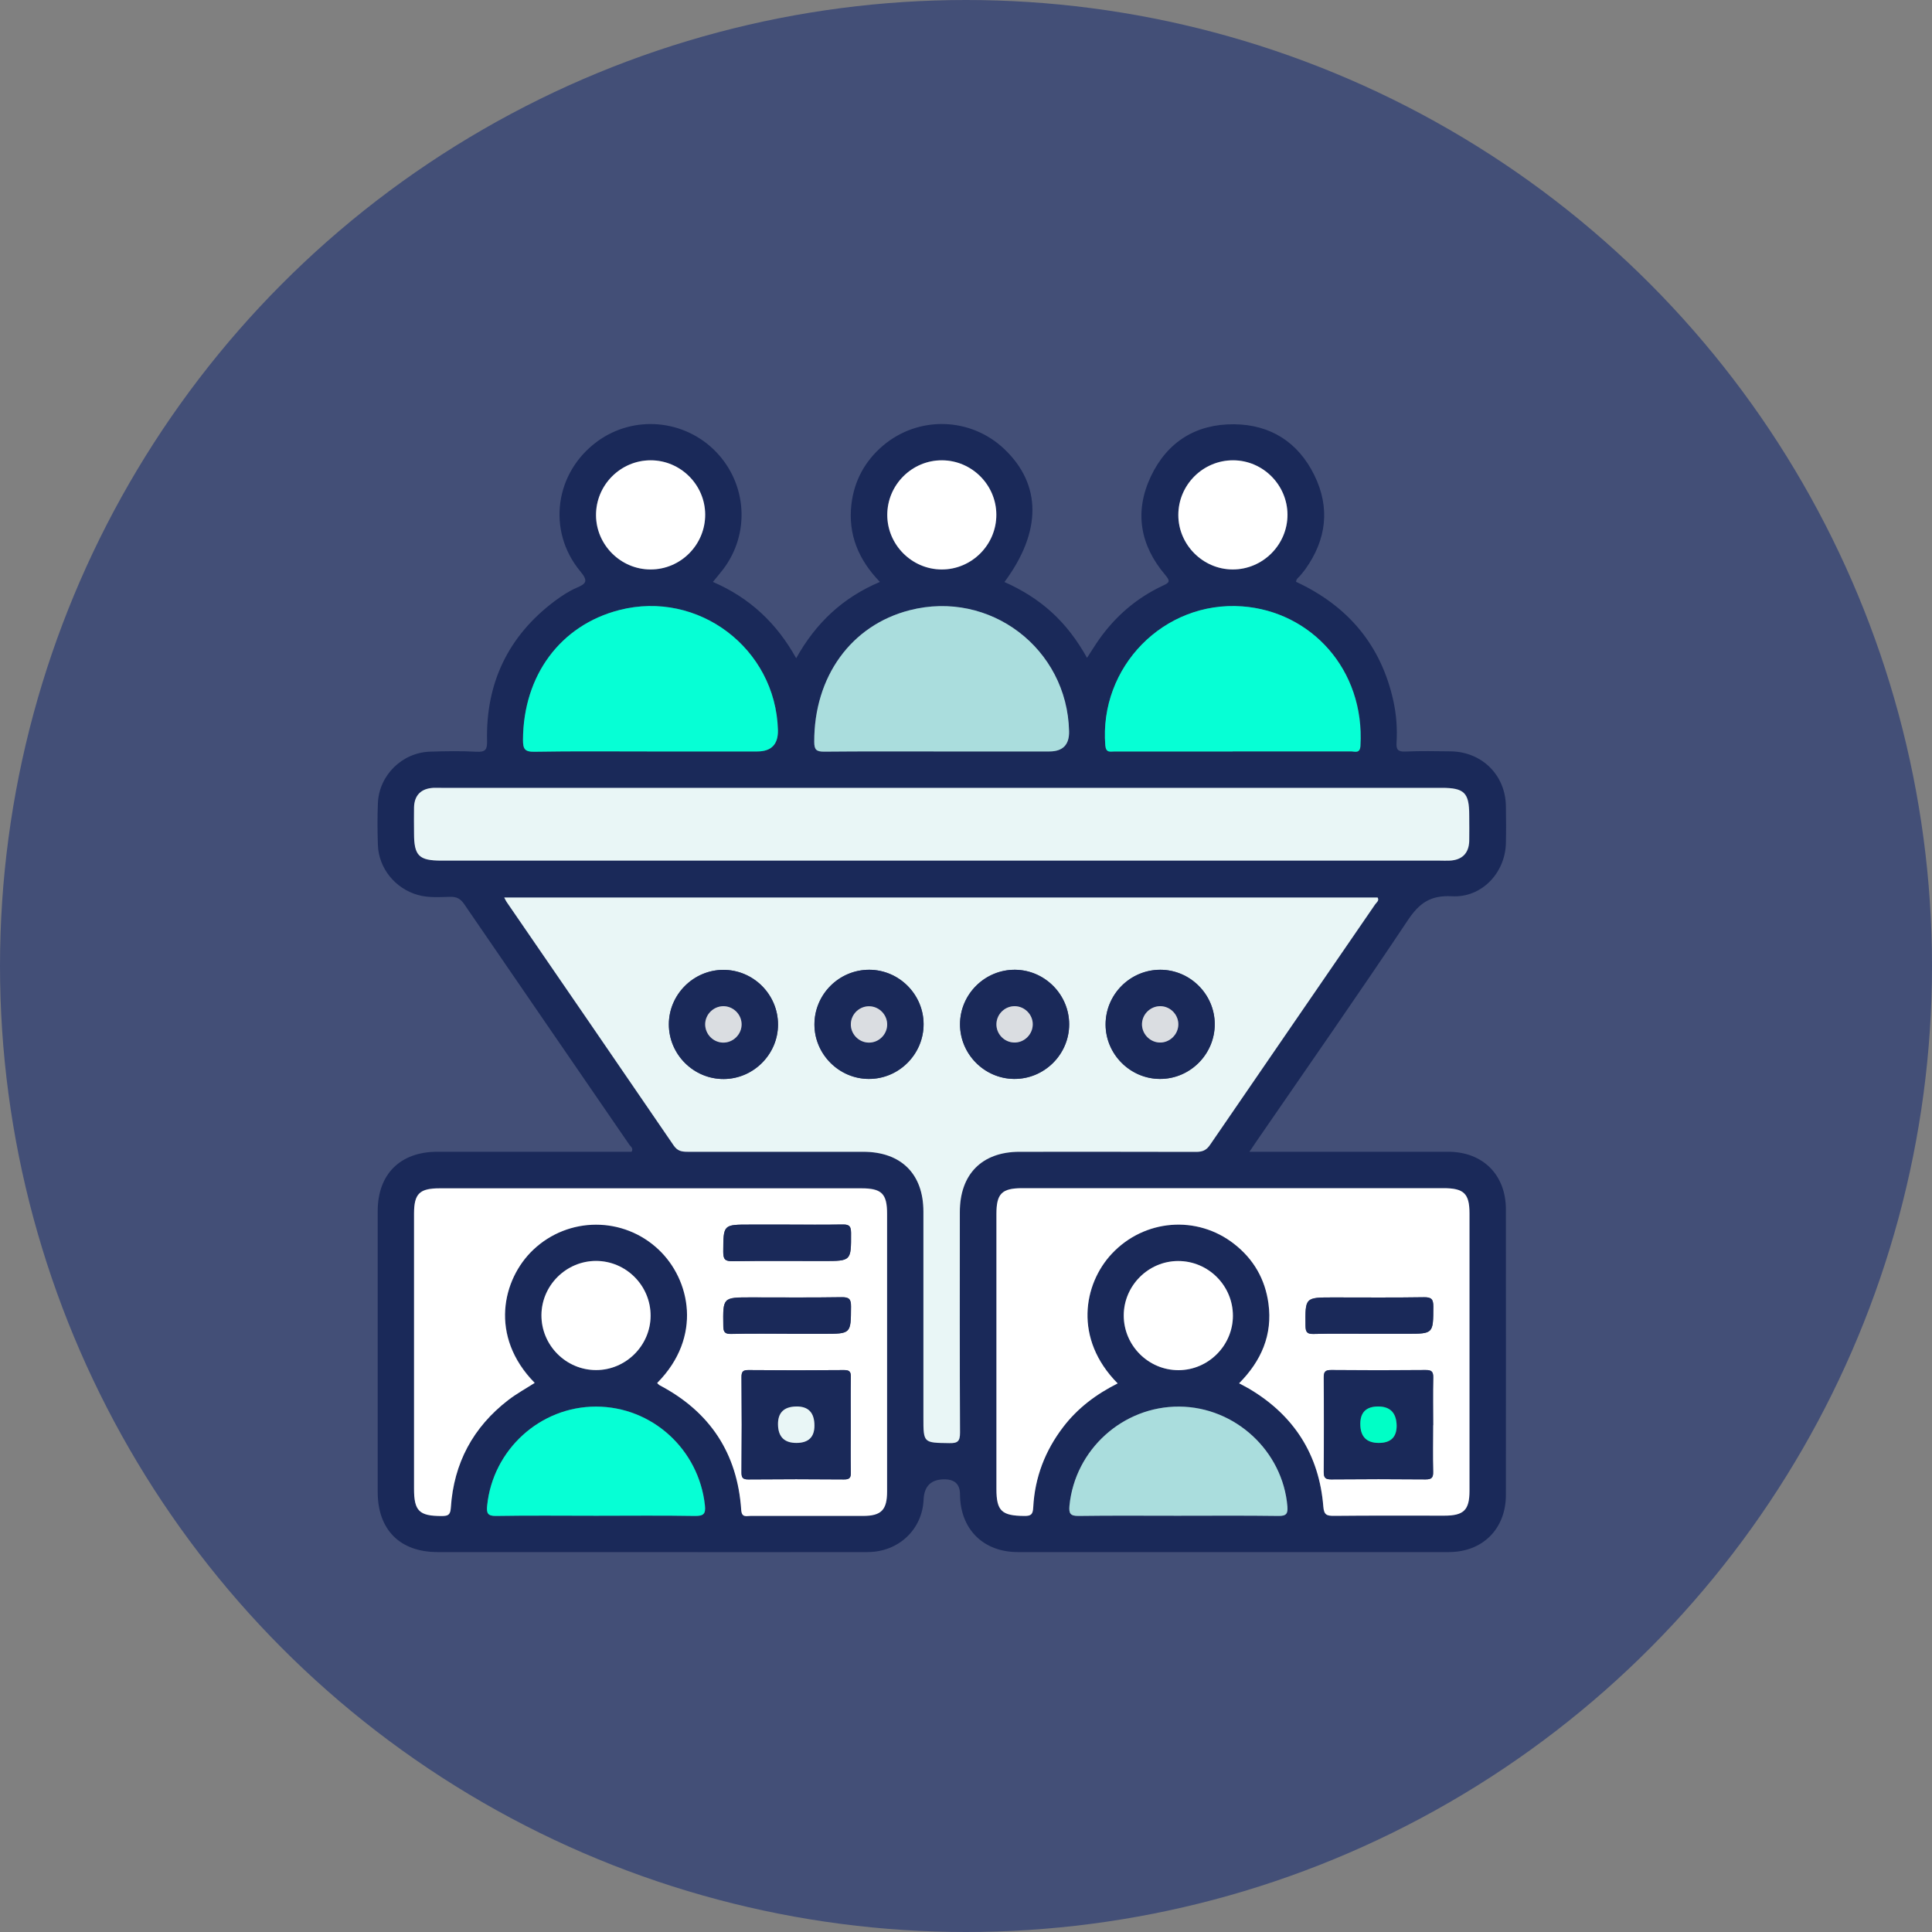 <?xml version="1.0" encoding="UTF-8"?>
<svg id="Layer_2" data-name="Layer 2" xmlns="http://www.w3.org/2000/svg" viewBox="0 0 200 200">
  <rect x="0" y="0" width="200" height="200" fill="#808080" stroke="none"/>
  <defs>
    <style>
      .cls-1 {
        fill: #1a2959;
      }

      .cls-2 {
        fill: #add;
      }

      .cls-3 {
        fill: #e9f6f6;
      }

      .cls-4 {
        fill: #fff;
      }

      .cls-5 {
        fill: #00ffc6;
      }

      .cls-6 {
        fill: #dadde1;
      }

      .cls-7 {
        fill: #06ffd5;
      }

      .cls-8 {
        fill: #434f77;
      }
    </style>
  </defs>
  <g id="Layer_1-2" data-name="Layer 1">
    <circle class="cls-8" cx="100" cy="100" r="100"/>
    <g>
      <path class="cls-1" d="M129.35,119.23c3.31,0,6.4,0,9.49,0,3.69,0,7.38,0,11.07,0,3.59,0,5.98,2.38,5.98,5.97,0,9.85.01,19.7,0,29.55,0,3.51-2.4,5.92-5.91,5.92-14.87,0-29.74,0-44.62,0-3.59,0-5.96-2.39-5.98-5.97q0-1.56-1.62-1.56-2.06,0-2.15,2.1c-.13,3.09-2.59,5.43-5.81,5.43-8.52.02-17.03,0-25.55,0-6.32,0-12.64,0-18.95,0-3.9,0-6.2-2.31-6.2-6.22,0-9.69,0-19.38,0-29.08,0-3.82,2.33-6.14,6.17-6.14,6.71,0,13.42,0,20.11,0,.22-.36-.09-.53-.23-.73-5.7-8.3-11.41-16.6-17.1-24.91-.38-.55-.76-.76-1.42-.75-1.13.02-2.27.12-3.39-.2-2.32-.66-4.03-2.74-4.12-5.15-.05-1.45-.06-2.91,0-4.35.12-2.89,2.51-5.24,5.41-5.33,1.61-.05,3.22-.08,4.82.01.92.05,1.09-.25,1.07-1.1-.14-6.02,2.19-10.89,7.02-14.51.69-.51,1.42-1,2.2-1.34,1-.43,1.32-.67.43-1.73-3.49-4.21-2.62-10.27,1.8-13.47,3.77-2.73,8.98-2.26,12.24,1.09,3.23,3.34,3.55,8.47.76,12.16-.33.43-.68.84-1.07,1.32,3.78,1.63,6.59,4.24,8.62,7.9,2.04-3.66,4.83-6.28,8.67-7.9-2.22-2.29-3.32-4.93-2.95-8.05.29-2.43,1.4-4.47,3.27-6.06,3.67-3.11,9.06-2.96,12.55.35,3.87,3.67,3.9,8.54.02,13.77,1.8.8,3.44,1.81,4.89,3.13,1.46,1.33,2.63,2.88,3.66,4.72.46-.7.83-1.32,1.25-1.91,1.71-2.42,3.89-4.29,6.57-5.55.69-.32.86-.44.26-1.14-2.59-3.06-3.2-6.52-1.48-10.17,1.7-3.59,4.68-5.45,8.64-5.41,3.77.04,6.61,1.87,8.28,5.25,1.67,3.39,1.27,6.68-.92,9.75-.16.22-.34.43-.51.64-.16.21-.44.34-.45.67,5.34,2.48,8.79,6.52,10.07,12.32.31,1.42.42,2.88.33,4.33-.04.7.13.95.89.92,1.57-.07,3.14-.04,4.71-.02,3.23.04,5.66,2.44,5.72,5.64.02,1.29.03,2.59,0,3.88-.08,3.07-2.51,5.65-5.58,5.48-2.21-.12-3.38.69-4.57,2.48-5.13,7.69-10.43,15.27-15.67,22.89-.2.29-.39.58-.72,1.07ZM52.2,92.91c.14.26.19.37.25.46,5.77,8.4,11.55,16.8,17.3,25.22.41.6.87.65,1.48.65,6.04-.01,12.09,0,18.13,0,3.92,0,6.24,2.29,6.24,6.19,0,7.1,0,14.21,0,21.31,0,2.65,0,2.62,2.68,2.66.86.01,1.11-.18,1.11-1.08-.04-7.61-.03-15.23-.02-22.84,0-3.93,2.29-6.24,6.19-6.24,6.08,0,12.17,0,18.25.01.64,0,1.06-.14,1.45-.71,5.69-8.32,11.4-16.62,17.11-24.92.14-.2.44-.38.25-.7H52.2ZM115.7,143.21c-4.58-4.62-3.54-10.29-.61-13.42,3.36-3.59,8.82-4.04,12.68-1.01,2.01,1.57,3.19,3.65,3.54,6.16.44,3.24-.74,5.95-3.04,8.26.43.23.74.38,1.04.56,4.65,2.75,7.25,6.82,7.68,12.2.07.89.37.97,1.11.96,3.81-.03,7.61-.01,11.42-.02,2.01,0,2.6-.58,2.6-2.57,0-9.57,0-19.14,0-28.72,0-2.06-.57-2.61-2.68-2.61-14.55,0-29.11,0-43.66,0-2.08,0-2.63.56-2.63,2.66,0,9.49,0,18.99,0,28.48,0,2.28.55,2.77,2.88,2.79.71,0,.9-.16.93-.89.16-3.1,1.23-5.88,3.12-8.34,1.48-1.93,3.37-3.36,5.62-4.49ZM68.05,143.15c.12.11.17.18.24.21,5.21,2.74,8.06,7.04,8.45,12.92.05.81.52.61.95.61,3.88,0,7.77,0,11.65,0,1.9,0,2.5-.61,2.5-2.55,0-9.57,0-19.14,0-28.72,0-2.08-.56-2.64-2.65-2.64-14.55,0-29.11,0-43.66,0-2.09,0-2.66.56-2.66,2.63,0,9.49,0,18.99,0,28.48,0,2.29.55,2.8,2.85,2.81.67,0,.91-.1.96-.87.3-4.59,2.3-8.33,5.95-11.14.85-.66,1.81-1.18,2.73-1.77-4.74-4.81-3.35-10.74-.15-13.78,3.65-3.46,9.34-3.47,12.99-.01,3.26,3.09,4.55,9.02-.14,13.78ZM97.37,89.09c17.23,0,34.45,0,51.68,0,.35,0,.71.01,1.06,0,1.25-.06,1.95-.75,2-2,.03-.9,0-1.8,0-2.71,0-2.32-.51-2.82-2.83-2.82-34.53,0-69.06,0-103.59,0-.27,0-.55-.01-.82,0-1.25.06-1.95.74-1.99,2-.03.9,0,1.8,0,2.71,0,2.32.5,2.82,2.83,2.82,17.23,0,34.45,0,51.68,0ZM67.33,77.79h11.06q2.2,0,2.14-2.23c-.23-8.44-8.25-14.5-16.41-12.41-6.1,1.56-9.94,6.76-9.98,13.43,0,.94.16,1.26,1.19,1.24,4-.07,8-.03,12-.03ZM97.45,77.79h11.18q2.09,0,2.04-2.09c-.19-8.58-8.2-14.66-16.5-12.53-6.07,1.55-9.9,6.88-9.88,13.62,0,.84.22,1.03,1.04,1.02,4.04-.04,8.08-.02,12.12-.02ZM127.61,77.79c4.08,0,8.16,0,12.24,0,.4,0,.94.26.99-.57.47-7.91-5.13-13.92-12.24-14.44-8.13-.6-14.83,6.29-14.17,14.4.06.79.51.62.95.62,4.08,0,8.16,0,12.24,0ZM61.71,156.91c3.41,0,6.82-.03,10.23.02.89.01,1.14-.2,1.04-1.1-.63-5.81-5.49-10.23-11.28-10.22-5.79,0-10.68,4.46-11.26,10.24-.08.76.02,1.1.93,1.08,3.45-.06,6.9-.02,10.35-.02ZM121.89,156.91c3.49,0,6.98-.03,10.47.02.81.01.97-.25.91-.99-.48-5.73-5.4-10.29-11.19-10.33-5.84-.04-10.8,4.45-11.37,10.26-.08.79.07,1.08.95,1.06,3.41-.05,6.82-.02,10.23-.02ZM133.28,53.27c-.01-3.08-2.54-5.61-5.62-5.62-3.13-.01-5.69,2.55-5.68,5.68.01,3.07,2.55,5.61,5.62,5.62,3.12.01,5.69-2.55,5.68-5.68ZM103.14,53.28c-.01-3.08-2.54-5.61-5.61-5.62-3.13-.02-5.69,2.54-5.68,5.67.01,3.07,2.54,5.61,5.61,5.63,3.12.02,5.7-2.55,5.68-5.67ZM73,53.25c-.02-3.07-2.56-5.59-5.64-5.6-3.12,0-5.68,2.57-5.66,5.7.02,3.07,2.57,5.59,5.64,5.6,3.12,0,5.68-2.58,5.66-5.7ZM61.71,141.83c3.07,0,5.62-2.53,5.64-5.6.02-3.13-2.53-5.7-5.66-5.7-3.08,0-5.62,2.53-5.64,5.6-.02,3.13,2.53,5.7,5.66,5.7ZM121.95,130.54c-3.07.01-5.61,2.55-5.62,5.62-.01,3.13,2.55,5.69,5.68,5.68,3.07-.01,5.61-2.55,5.62-5.62.01-3.13-2.55-5.69-5.68-5.68Z"/>
      <path class="cls-3" d="M52.2,92.91h90.41c.19.32-.11.5-.25.7-5.7,8.31-11.42,16.61-17.11,24.92-.39.57-.81.71-1.45.71-6.08-.02-12.17-.01-18.25-.01-3.89,0-6.19,2.31-6.19,6.24,0,7.61-.02,15.23.02,22.84,0,.9-.25,1.1-1.11,1.08-2.68-.04-2.68,0-2.68-2.66,0-7.1,0-14.21,0-21.31,0-3.9-2.31-6.19-6.24-6.19-6.04,0-12.09,0-18.13,0-.61,0-1.07-.05-1.48-.65-5.75-8.42-11.53-16.81-17.3-25.22-.06-.09-.11-.2-.25-.46ZM74.93,111.7c3.07-.02,5.6-2.56,5.61-5.63,0-3.13-2.56-5.69-5.69-5.67-3.07.02-5.6,2.55-5.61,5.63-.01,3.12,2.56,5.69,5.69,5.67ZM95.61,106.01c-.01-3.07-2.55-5.61-5.62-5.62-3.13-.01-5.69,2.55-5.68,5.68.01,3.07,2.55,5.61,5.62,5.62,3.12.01,5.69-2.56,5.68-5.68ZM110.68,106.04c0-3.08-2.52-5.62-5.59-5.65-3.13-.03-5.71,2.53-5.71,5.65,0,3.07,2.52,5.62,5.59,5.65,3.12.03,5.71-2.53,5.71-5.65ZM125.75,106.01c-.01-3.07-2.55-5.61-5.62-5.62-3.13-.01-5.69,2.55-5.68,5.68.01,3.07,2.55,5.61,5.62,5.62,3.12.01,5.69-2.56,5.68-5.68Z"/>
      <path class="cls-4" d="M115.7,143.21c-2.25,1.13-4.14,2.56-5.62,4.49-1.89,2.46-2.96,5.24-3.12,8.34-.04.73-.22.9-.93.89-2.33-.02-2.88-.51-2.88-2.79,0-9.49,0-18.99,0-28.48,0-2.09.56-2.65,2.63-2.66,14.55,0,29.11,0,43.66,0,2.1,0,2.68.56,2.68,2.61,0,9.57,0,19.14,0,28.72,0,1.99-.59,2.57-2.6,2.57-3.81,0-7.61-.02-11.42.02-.74,0-1.04-.08-1.11-.96-.43-5.38-3.04-9.45-7.68-12.2-.3-.18-.62-.33-1.04-.56,2.3-2.32,3.48-5.02,3.04-8.26-.34-2.51-1.53-4.59-3.54-6.16-3.86-3.03-9.32-2.58-12.68,1.01-2.93,3.13-3.97,8.8.61,13.42ZM148.35,147.54c0-1.65-.03-3.29.01-4.94.02-.62-.17-.79-.79-.78-3.25.03-6.51.03-9.76,0-.62,0-.79.17-.78.78.03,3.25.03,6.51,0,9.76,0,.62.17.79.78.78,3.25-.03,6.51-.03,9.76,0,.62,0,.8-.17.78-.79-.04-1.61-.01-3.22-.01-4.82ZM141.75,138.07h3.88c2.75,0,2.73,0,2.74-2.81,0-.75-.17-.98-.96-.97-3.14.05-6.27.02-9.41.02-2.91,0-2.89,0-2.86,2.93,0,.65.16.87.84.85,1.92-.05,3.84-.02,5.76-.02Z"/>
      <path class="cls-4" d="M68.05,143.15c4.7-4.76,3.4-10.69.14-13.78-3.65-3.46-9.34-3.45-12.99.01-3.2,3.03-4.59,8.96.15,13.78-.92.59-1.87,1.11-2.73,1.77-3.65,2.81-5.65,6.54-5.95,11.14-.05.77-.29.87-.96.87-2.31,0-2.85-.52-2.85-2.81,0-9.49,0-18.99,0-28.48,0-2.08.56-2.63,2.66-2.63,14.55,0,29.11,0,43.66,0,2.09,0,2.65.56,2.65,2.64,0,9.57,0,19.14,0,28.72,0,1.94-.6,2.55-2.5,2.55-3.88,0-7.77,0-11.65,0-.43,0-.89.19-.95-.61-.39-5.88-3.24-10.18-8.45-12.92-.07-.04-.12-.1-.24-.21ZM88.07,147.61c0-1.69-.02-3.37.01-5.06.01-.57-.16-.73-.72-.72-3.29.03-6.59.03-9.88,0-.56,0-.73.16-.72.72.03,3.29.03,6.59,0,9.88,0,.56.16.73.72.72,3.29-.03,6.59-.03,9.88,0,.56,0,.74-.16.72-.72-.04-1.61-.01-3.22-.01-4.82ZM81.5,126.77c-1.29,0-2.59,0-3.88,0-2.76,0-2.73,0-2.75,2.81,0,.74.15.99.95.98,3.14-.05,6.27-.02,9.41-.02,2.92,0,2.88,0,2.87-2.92,0-.8-.3-.87-.95-.86-1.88.04-3.76.01-5.65.01ZM81.48,138.07h3.76c2.87,0,2.84,0,2.85-2.82,0-.76-.19-.98-.96-.97-3.14.05-6.27.02-9.41.02-2.91,0-2.89,0-2.85,2.94,0,.66.17.86.84.84,1.92-.04,3.84-.02,5.76-.02Z"/>
      <path class="cls-3" d="M97.37,89.09c-17.23,0-34.45,0-51.68,0-2.32,0-2.83-.5-2.83-2.82,0-.9-.02-1.81,0-2.71.04-1.25.74-1.93,1.99-2,.27-.01.55,0,.82,0,34.53,0,69.06,0,103.59,0,2.32,0,2.83.51,2.83,2.82,0,.9.02,1.81,0,2.71-.05,1.25-.75,1.93-2,2-.35.02-.71,0-1.06,0-17.23,0-34.45,0-51.68,0Z"/>
      <path class="cls-7" d="M67.33,77.79c-4,0-8-.04-12,.03-1.03.02-1.19-.31-1.19-1.24.03-6.66,3.87-11.86,9.98-13.43,8.16-2.09,16.17,3.97,16.41,12.41q.06,2.23-2.14,2.23c-3.69,0-7.37,0-11.06,0Z"/>
      <path class="cls-2" d="M97.45,77.79c-4.04,0-8.08-.02-12.12.02-.81,0-1.04-.18-1.04-1.02-.02-6.74,3.82-12.07,9.88-13.62,8.3-2.13,16.31,3.96,16.5,12.53q.05,2.09-2.04,2.09c-3.73,0-7.45,0-11.18,0Z"/>
      <path class="cls-7" d="M127.61,77.79c-4.08,0-8.16,0-12.24,0-.43,0-.88.17-.95-.62-.66-8.11,6.04-14.99,14.17-14.4,7.11.52,12.7,6.53,12.24,14.44-.05.83-.59.57-.99.57-4.08.01-8.16,0-12.24,0Z"/>
      <path class="cls-7" d="M61.71,156.91c-3.45,0-6.9-.04-10.35.02-.91.02-1.01-.32-.93-1.08.59-5.78,5.48-10.24,11.26-10.24,5.8,0,10.65,4.42,11.28,10.22.1.9-.15,1.11-1.04,1.1-3.41-.06-6.82-.02-10.23-.02Z"/>
      <path class="cls-2" d="M121.89,156.91c-3.41,0-6.82-.03-10.23.02-.88.01-1.02-.27-.95-1.06.57-5.81,5.53-10.3,11.37-10.26,5.79.04,10.71,4.6,11.19,10.33.06.74-.1,1-.91.99-3.49-.05-6.98-.02-10.47-.02Z"/>
      <path class="cls-4" d="M133.28,53.27c.01,3.12-2.56,5.69-5.68,5.68-3.07-.01-5.61-2.55-5.62-5.62-.01-3.13,2.55-5.69,5.68-5.68,3.08.01,5.6,2.54,5.62,5.62Z"/>
      <path class="cls-4" d="M103.14,53.28c.01,3.12-2.56,5.69-5.68,5.67-3.07-.02-5.6-2.55-5.61-5.63-.01-3.13,2.56-5.69,5.68-5.67,3.08.02,5.6,2.55,5.61,5.62Z"/>
      <path class="cls-4" d="M73,53.25c.02,3.13-2.53,5.71-5.66,5.7-3.07,0-5.62-2.53-5.64-5.6-.02-3.13,2.53-5.7,5.66-5.7,3.08,0,5.62,2.52,5.64,5.6Z"/>
      <path class="cls-4" d="M61.71,141.83c-3.12,0-5.68-2.57-5.66-5.7.02-3.07,2.56-5.59,5.64-5.6,3.13,0,5.68,2.57,5.66,5.7-.02,3.07-2.57,5.6-5.64,5.6Z"/>
      <path class="cls-4" d="M121.95,130.54c3.13-.01,5.69,2.55,5.68,5.68-.01,3.07-2.54,5.61-5.62,5.62-3.12.01-5.69-2.55-5.68-5.68.01-3.07,2.54-5.61,5.62-5.62Z"/>
      <path class="cls-1" d="M74.93,111.7c-3.12.02-5.7-2.55-5.69-5.67,0-3.07,2.54-5.61,5.61-5.63,3.13-.02,5.7,2.55,5.69,5.67,0,3.07-2.54,5.61-5.61,5.63ZM74.88,104.16c-1.02,0-1.86.84-1.88,1.86-.01,1.02.81,1.88,1.83,1.91,1.06.03,1.96-.85,1.94-1.92-.02-1.02-.87-1.85-1.89-1.85Z"/>
      <path class="cls-1" d="M95.61,106.01c.01,3.12-2.56,5.7-5.68,5.68-3.07-.01-5.61-2.55-5.62-5.62-.01-3.13,2.55-5.69,5.68-5.68,3.08.01,5.61,2.54,5.62,5.62ZM91.84,106.09c.02-1.02-.8-1.88-1.81-1.92-1.01-.04-1.89.77-1.95,1.78-.06,1.06.81,1.97,1.87,1.98,1.01,0,1.87-.83,1.89-1.84Z"/>
      <path class="cls-1" d="M110.68,106.04c0,3.12-2.58,5.68-5.71,5.65-3.07-.03-5.59-2.57-5.59-5.65,0-3.12,2.58-5.68,5.71-5.65,3.07.03,5.59,2.57,5.59,5.65ZM105.05,104.16c-1.02-.01-1.87.81-1.9,1.83-.03,1.02.78,1.89,1.8,1.93,1.06.05,1.97-.83,1.96-1.89,0-1.02-.84-1.86-1.86-1.87Z"/>
      <path class="cls-1" d="M125.75,106.01c.01,3.12-2.56,5.7-5.68,5.68-3.07-.01-5.61-2.55-5.62-5.62-.01-3.13,2.55-5.69,5.68-5.68,3.08.01,5.61,2.54,5.62,5.62ZM118.22,105.95c-.05,1.01.75,1.9,1.76,1.97,1.05.07,1.98-.79,2-1.85.02-1.02-.8-1.88-1.82-1.91-1.01-.03-1.89.77-1.94,1.79Z"/>
      <path class="cls-1" d="M148.35,147.54c0,1.61-.03,3.22.01,4.82.02.61-.16.79-.78.79-3.25-.03-6.51-.03-9.76,0-.61,0-.79-.16-.78-.78.03-3.25.03-6.51,0-9.76,0-.61.16-.79.78-.78,3.25.03,6.51.03,9.76,0,.61,0,.8.16.79.78-.04,1.65-.01,3.29-.01,4.94ZM140.82,147.4q0,1.97,1.91,1.97t1.85-1.8q0-1.97-1.91-1.97-1.85,0-1.85,1.8Z"/>
      <path class="cls-1" d="M141.75,138.07c-1.92,0-3.84-.03-5.76.02-.68.02-.83-.2-.84-.85-.03-2.93-.06-2.93,2.86-2.93,3.14,0,6.27.03,9.41-.02.78-.01.96.22.96.97-.01,2.81.01,2.81-2.74,2.81-1.29,0-2.59,0-3.88,0Z"/>
      <path class="cls-1" d="M88.07,147.61c0,1.61-.02,3.22.01,4.82.01.57-.16.73-.72.72-3.29-.03-6.59-.03-9.88,0-.57,0-.73-.16-.72-.72.03-3.29.03-6.59,0-9.88,0-.57.16-.73.72-.72,3.29.03,6.59.03,9.88,0,.57,0,.73.16.72.72-.03,1.69-.01,3.37-.01,5.06ZM84.31,147.58q0-1.98-1.91-1.98t-1.86,1.91,1.91,1.86,1.86-1.79Z"/>
      <path class="cls-1" d="M81.5,126.77c1.88,0,3.76.02,5.65-.01.65-.01.95.06.95.86,0,2.92.04,2.92-2.87,2.92-3.14,0-6.27-.03-9.41.02-.8.01-.95-.24-.95-.98.01-2.81-.01-2.81,2.75-2.81,1.29,0,2.59,0,3.88,0Z"/>
      <path class="cls-1" d="M81.48,138.07c-1.92,0-3.84-.03-5.76.02-.67.02-.84-.18-.84-.84-.04-2.94-.06-2.94,2.85-2.94,3.14,0,6.27.03,9.41-.02.77-.01.97.2.96.97-.02,2.82.01,2.82-2.85,2.82-1.25,0-2.51,0-3.76,0Z"/>
      <path class="cls-6" d="M74.88,104.16c1.02,0,1.87.83,1.89,1.85.02,1.06-.88,1.95-1.94,1.92-1.02-.03-1.84-.89-1.83-1.91.01-1.02.86-1.85,1.88-1.86Z"/>
      <path class="cls-6" d="M91.84,106.09c-.02,1.02-.88,1.85-1.89,1.84-1.06,0-1.93-.92-1.87-1.98.05-1.02.93-1.82,1.95-1.78,1.02.04,1.83.91,1.81,1.92Z"/>
      <path class="cls-6" d="M105.05,104.16c1.02.01,1.86.86,1.86,1.87,0,1.06-.9,1.94-1.96,1.89-1.02-.04-1.83-.91-1.8-1.93.03-1.02.88-1.84,1.9-1.83Z"/>
      <path class="cls-6" d="M118.22,105.95c.05-1.02.93-1.82,1.94-1.79,1.02.03,1.84.9,1.82,1.91-.02,1.06-.95,1.92-2,1.85-1.01-.07-1.81-.96-1.76-1.97Z"/>
      <path class="cls-5" d="M140.82,147.4q0-1.8,1.85-1.8t1.91,1.97q0,1.8-1.85,1.8-1.91,0-1.91-1.97Z"/>
      <path class="cls-3" d="M84.31,147.58q0,1.79-1.86,1.79t-1.91-1.86,1.86-1.91,1.91,1.98Z"/>
    </g>
  </g>
</svg>